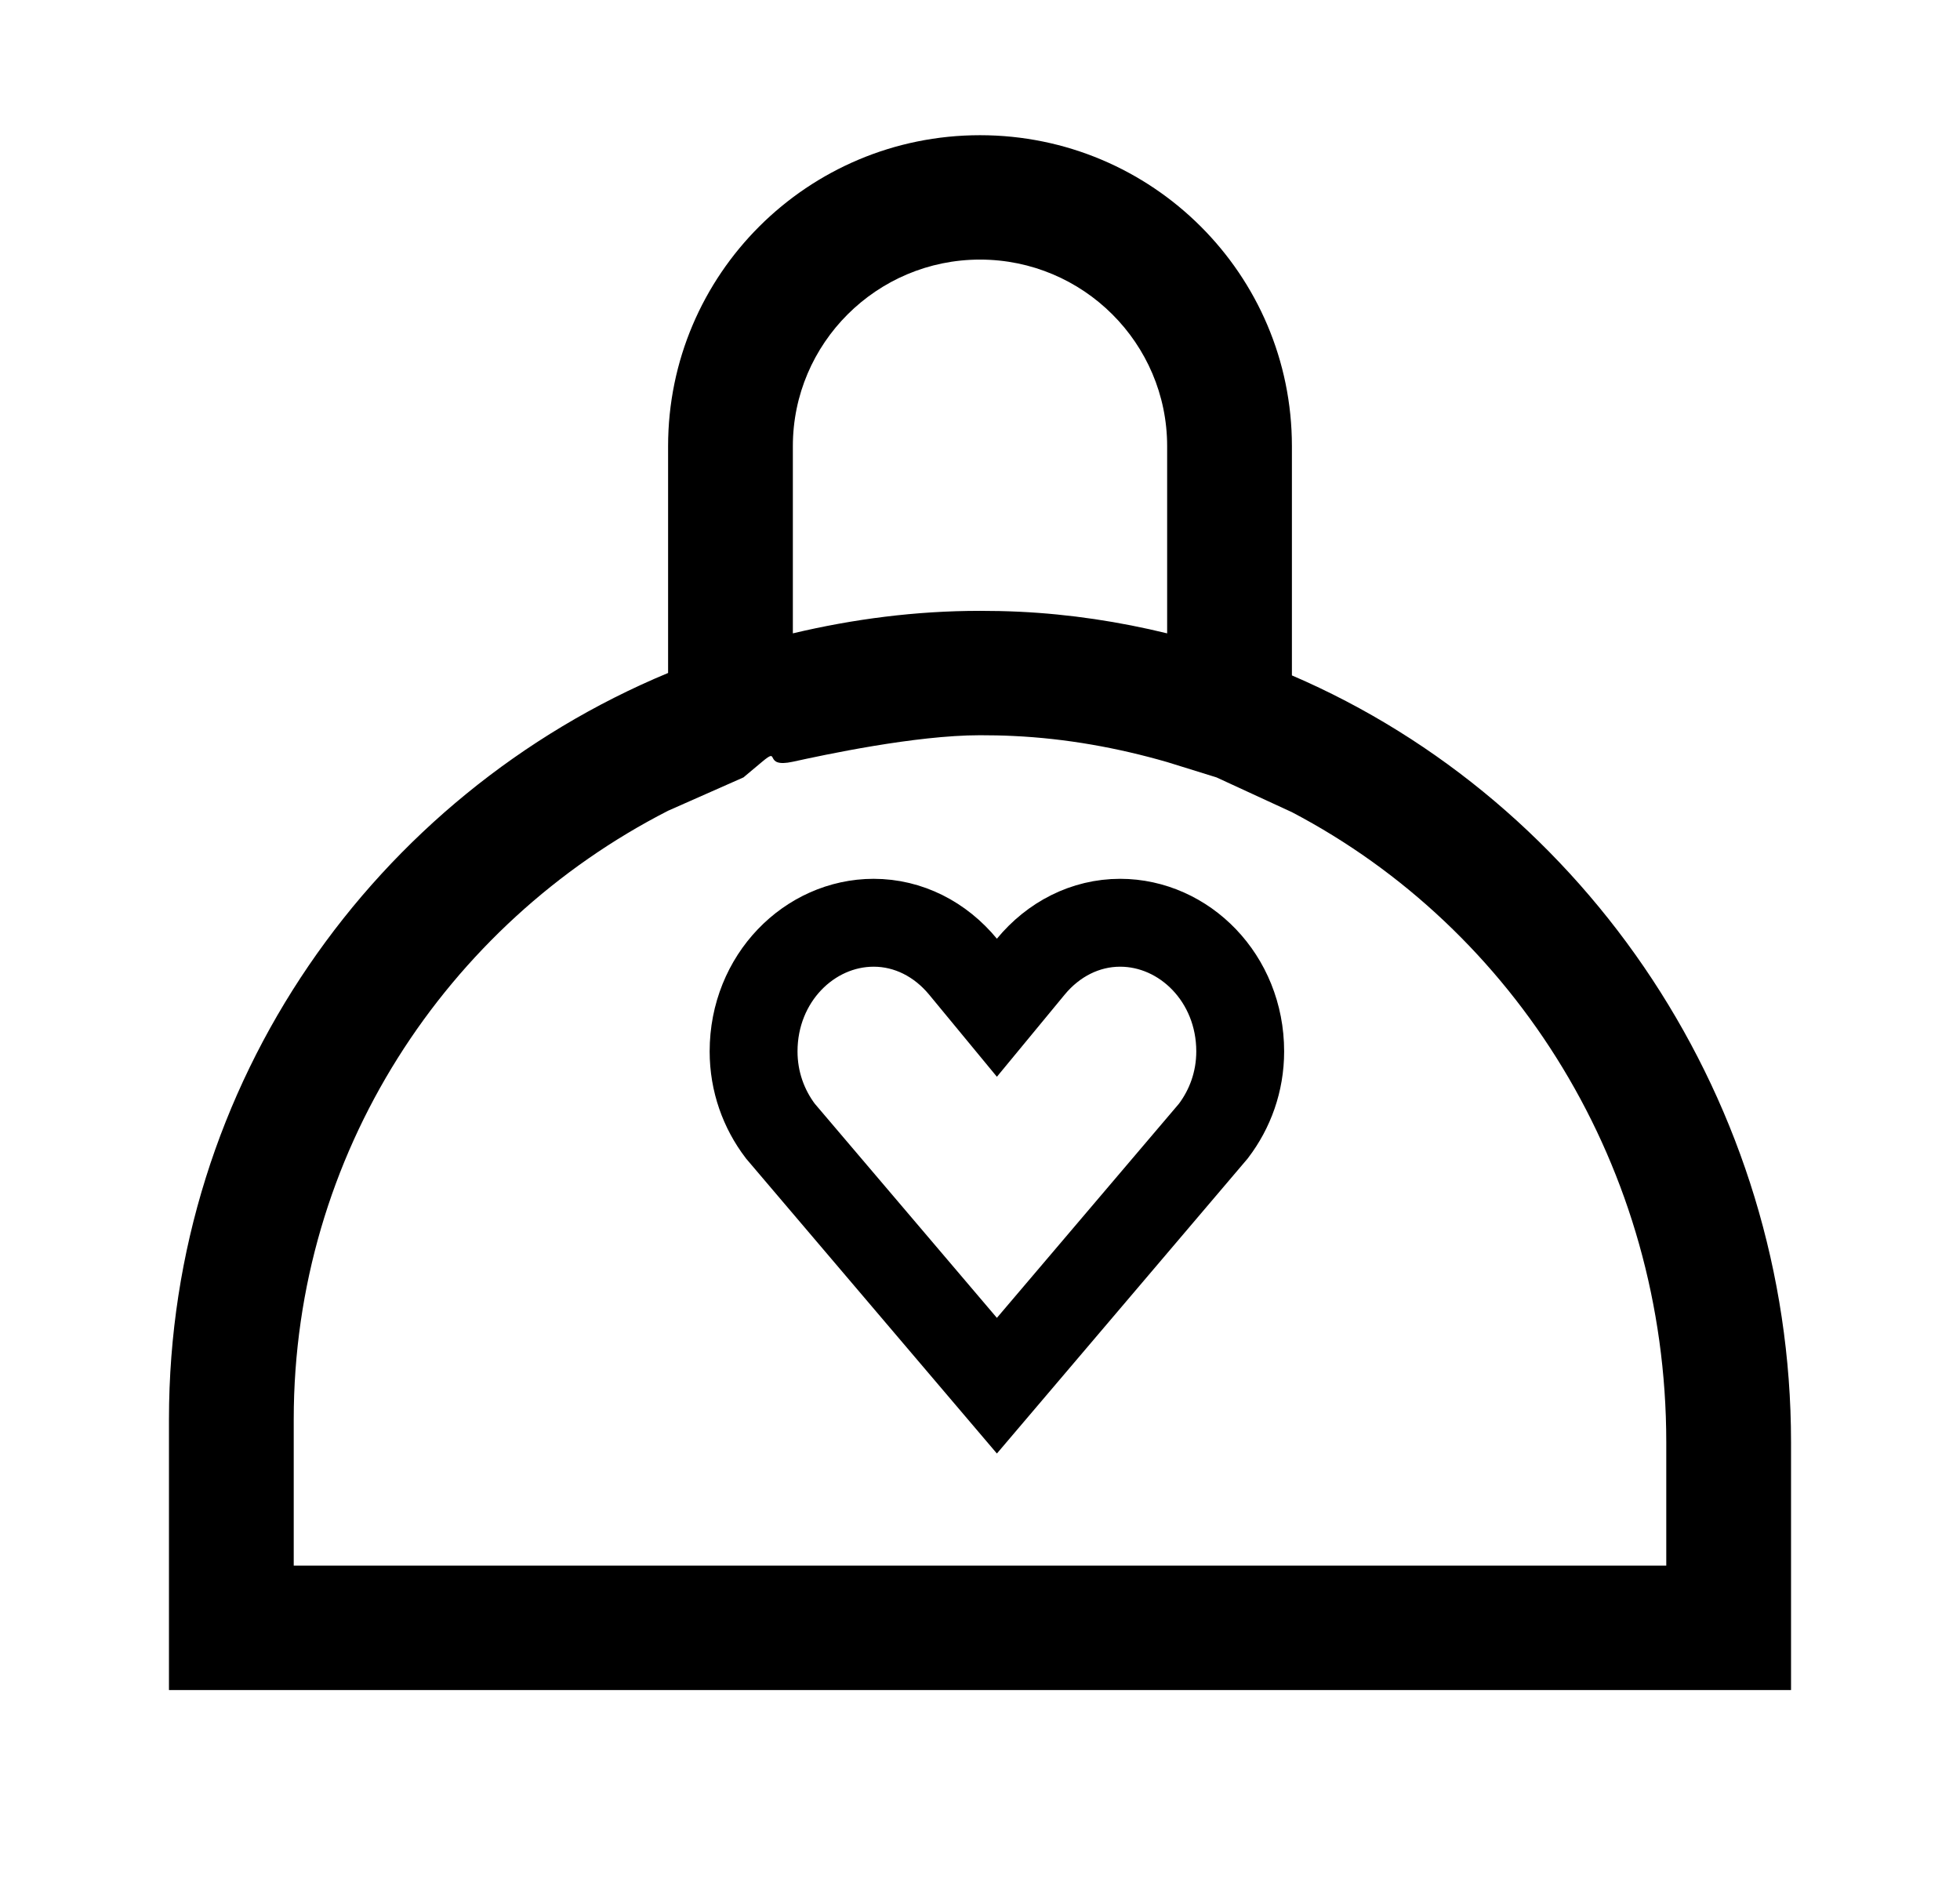 <svg width="29" height="28" viewBox="0 0 29 28" fill="none" xmlns="http://www.w3.org/2000/svg">
<path d="M24.654 23.16H4.346V20.995C4.346 17.073 6.602 13.671 9.885 11.993L11 11.5C11 11.5 11 11.5 11.277 11.268C11.555 11.036 11.277 11.367 11.731 11.268C12.184 11.169 13.539 10.876 14.5 10.876C14.663 10.876 14.828 10.879 14.993 10.887C15.781 10.924 16.541 11.063 17.269 11.273L18 11.5L19.115 12.014C22.413 13.743 24.654 17.267 24.654 21.334V23.16ZM11.731 6.6C11.731 5.078 12.973 3.84 14.5 3.84C16.027 3.84 17.269 5.078 17.269 6.6V9.369C16.563 9.197 15.833 9.085 15.08 9.049C14.886 9.04 14.692 9.036 14.5 9.036C13.545 9.036 12.621 9.158 11.731 9.369V6.6ZM19.115 9.991V6.6C19.115 4.06 17.049 2 14.5 2C11.951 2 9.885 4.06 9.885 6.6V9.955C5.549 11.758 2.5 16.02 2.5 20.995V25H26.5V21.334C26.5 16.324 23.489 11.87 19.115 9.991Z" fill="black"/>
<path d="M17.953 16.731C18.199 16.407 18.35 16.002 18.35 15.553C18.35 14.471 17.524 13.651 16.574 13.65C16.058 13.65 15.586 13.894 15.251 14.3L14.75 14.907L14.249 14.3C13.914 13.894 13.442 13.65 12.926 13.65C11.976 13.651 11.15 14.471 11.15 15.553C11.15 16.001 11.3 16.407 11.546 16.731L14.75 20.498L17.953 16.731Z" stroke="black" stroke-width="1.3"/>
</svg>
